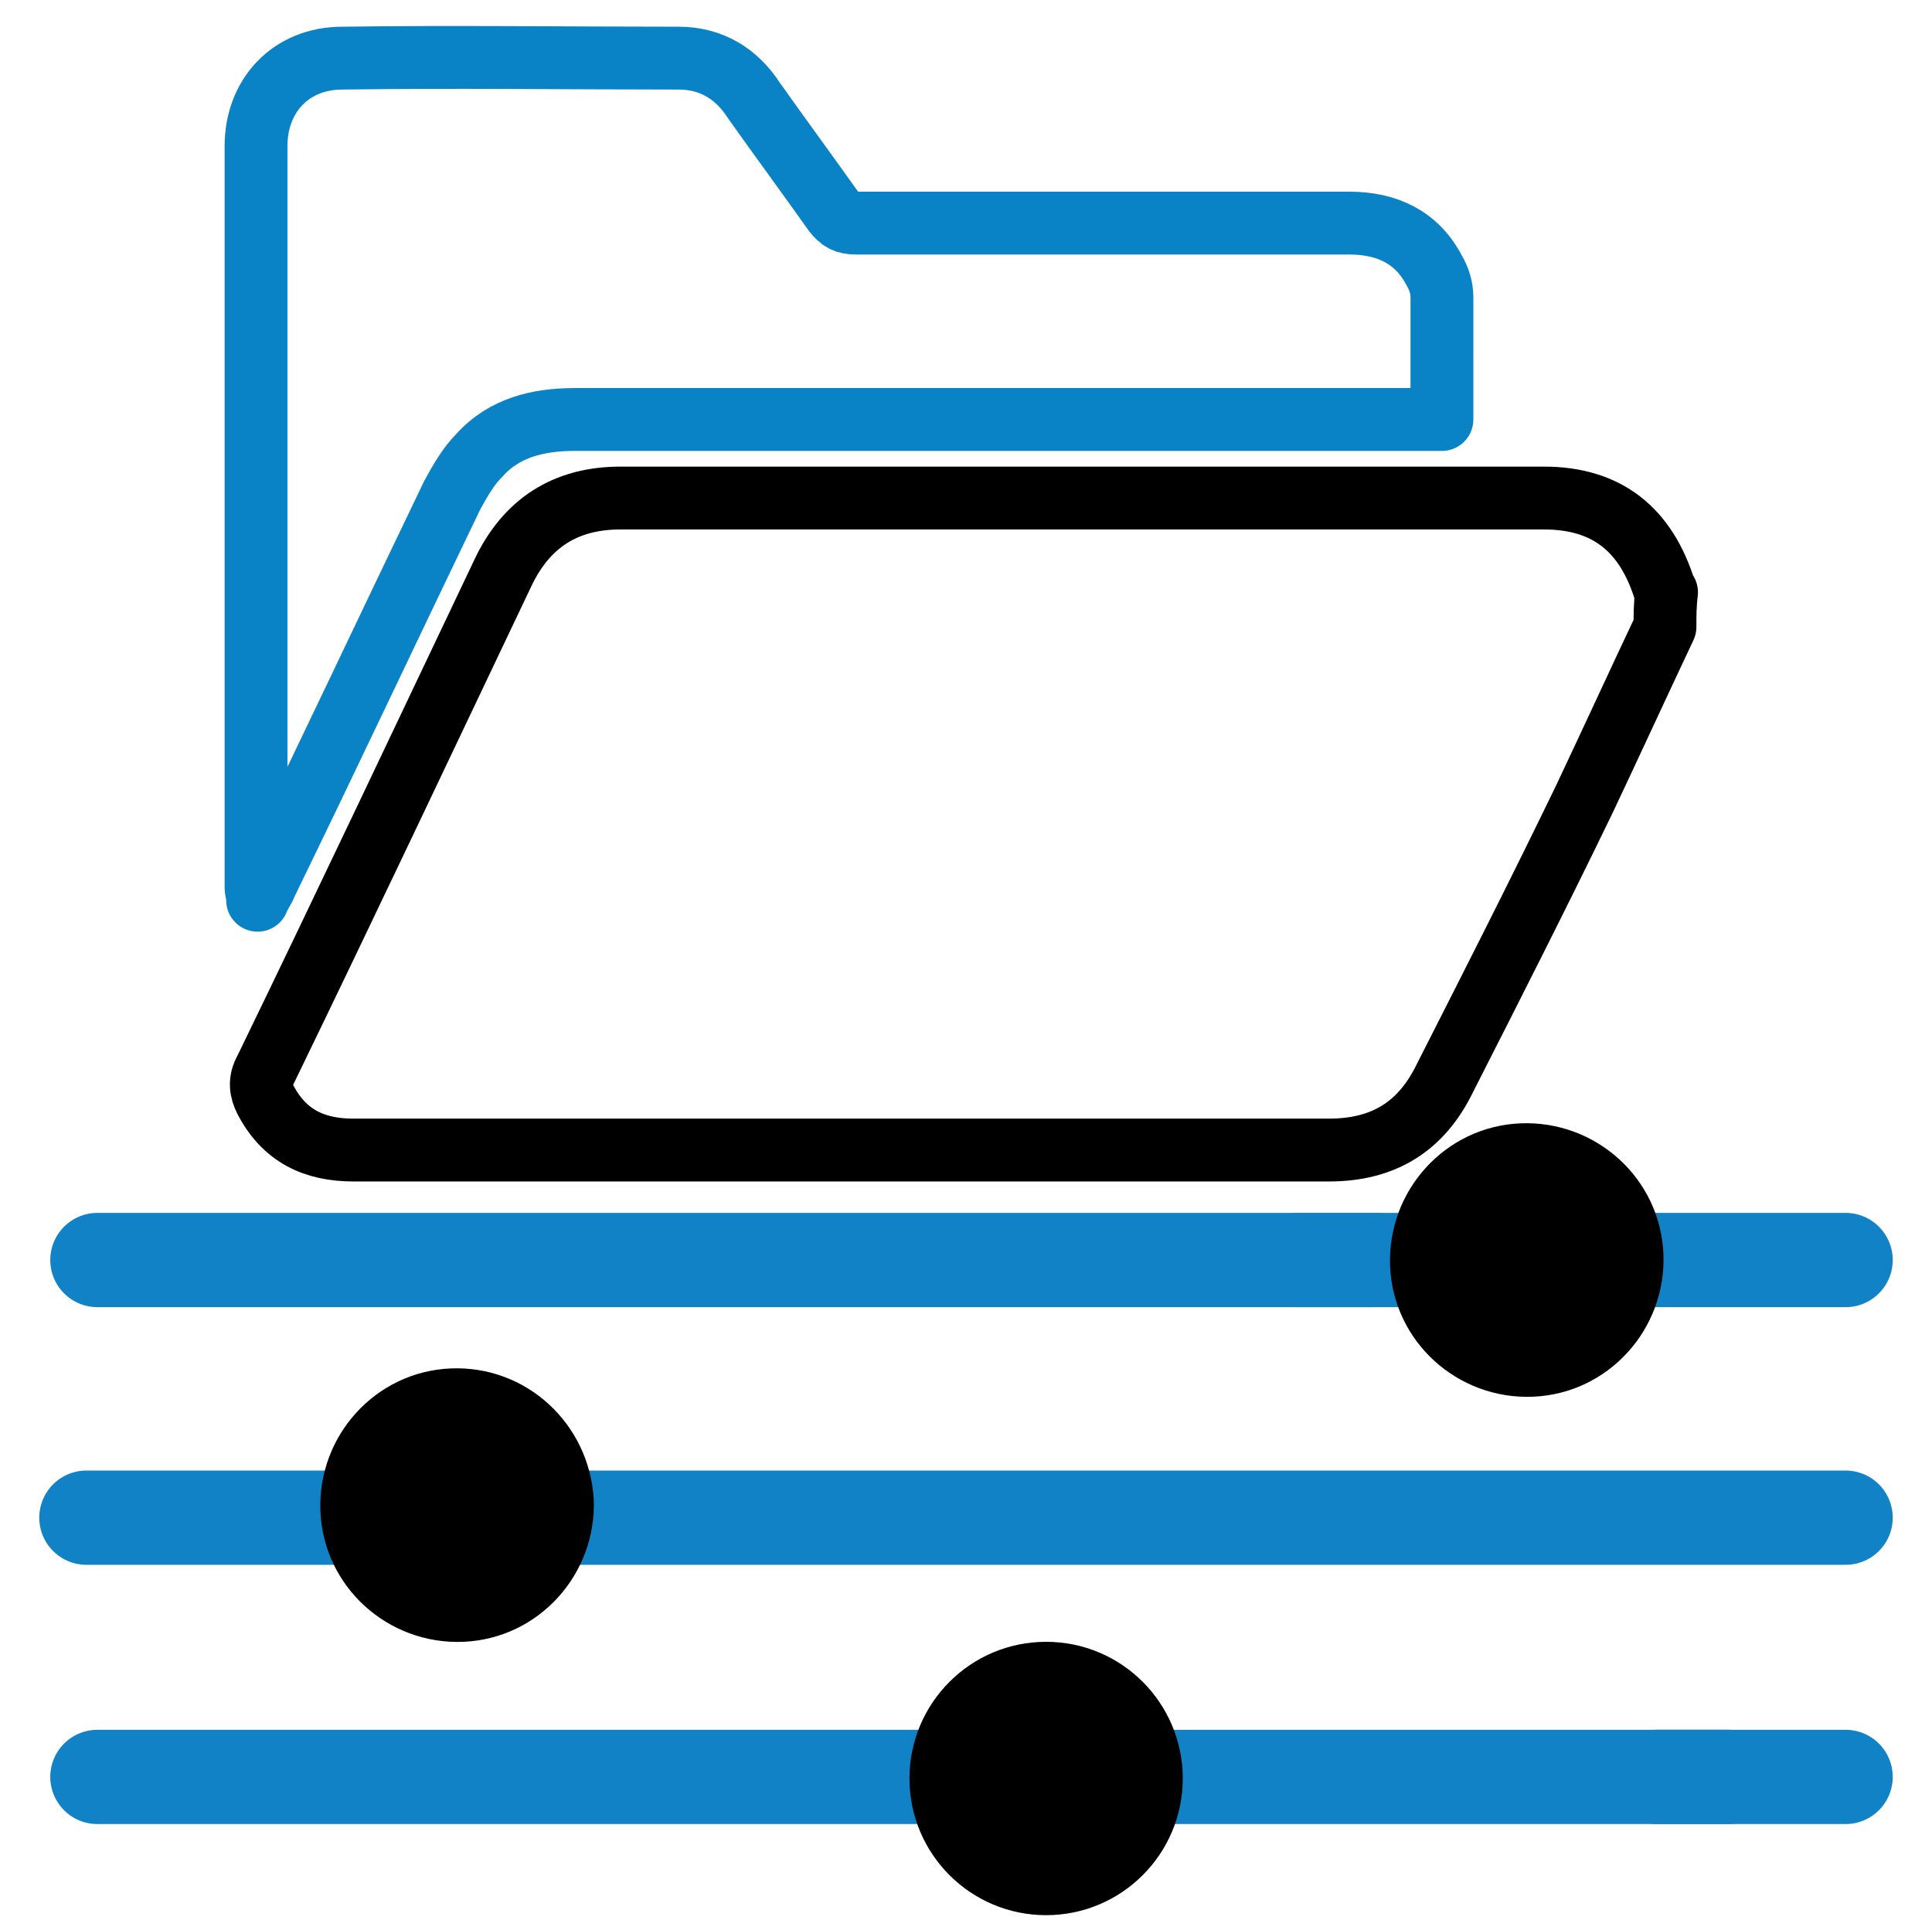 <?xml version="1.0" encoding="utf-8"?>
<!-- Generator: Adobe Illustrator 26.0.2, SVG Export Plug-In . SVG Version: 6.00 Build 0)  -->
<svg version="1.1" id="Layer_1" xmlns="http://www.w3.org/2000/svg" xmlns:xlink="http://www.w3.org/1999/xlink" x="0px" y="0px"
	 viewBox="0 0 123 122" style="enable-background:new 0 0 123 122;" xml:space="preserve">
<style type="text/css">
	.st0{fill:none;stroke:#000000;stroke-width:3;stroke-miterlimit:10;}
	.st1{fill:#1182C5;stroke:#1182C5;stroke-miterlimit:10;}
	.st2{fill:none;stroke:#000000;stroke-width:3;stroke-linejoin:round;stroke-miterlimit:10;}
	.st3{fill:#1182C5;}
	.st4{fill:none;stroke:#0A83C6;stroke-width:8;stroke-linecap:round;stroke-miterlimit:10;}
	.st5{fill:none;stroke:#000000;stroke-width:8;stroke-linecap:round;stroke-miterlimit:10;}
	.st6{fill:none;stroke:#1182C5;stroke-width:9;stroke-linecap:round;stroke-miterlimit:10;}
	.st7{fill:none;stroke:#1182C5;stroke-width:2;stroke-miterlimit:10;}
	.st8{fill:none;stroke:#1182C5;stroke-width:8;stroke-linecap:round;stroke-linejoin:round;stroke-miterlimit:10;}
	.st9{fill:none;stroke:#1182C5;stroke-width:7;stroke-linecap:round;stroke-linejoin:round;stroke-miterlimit:10;}
	.st10{fill:#FFFFFF;}
	.st11{stroke:#000000;stroke-miterlimit:10;}
	.st12{fill:#0A83C6;stroke:#0A83C6;stroke-width:2;stroke-miterlimit:10;}
	.st13{fill:none;stroke:#000000;stroke-width:2;stroke-miterlimit:10;}
	.st14{fill:#0A83C6;}
	.st15{fill:#0A83C6;stroke:#0A83C6;stroke-width:0.75;stroke-linejoin:round;stroke-miterlimit:10;}
	.st16{stroke:#000000;stroke-width:2;stroke-miterlimit:10;}
	.st17{fill:none;stroke:#1182C5;stroke-width:6;stroke-linecap:round;stroke-miterlimit:10;}
	.st18{fill:none;stroke:#0A83C6;stroke-width:5;stroke-linecap:round;stroke-miterlimit:10;}
	.st19{fill:none;stroke:#0A83C6;stroke-width:2;stroke-miterlimit:10;}
	.st20{fill:#0A83C6;stroke:#0A83C6;stroke-width:0.5;stroke-miterlimit:10;}
	.st21{stroke:#000000;stroke-width:0.5;stroke-miterlimit:10;}
	.st22{stroke:#FFFFFF;stroke-width:2;stroke-miterlimit:10;}
	.st23{fill:#0A83C6;stroke:#0A83C6;stroke-miterlimit:10;}
	.st24{fill:none;stroke:#0A83C6;stroke-width:3;stroke-miterlimit:10;}
	.st25{fill:none;stroke:#0A83C6;stroke-width:3;stroke-linejoin:round;stroke-miterlimit:10;}
	.st26{fill:none;stroke:#000000;stroke-width:4;stroke-miterlimit:10;}
	.st27{fill:none;stroke:#000000;stroke-linejoin:round;stroke-miterlimit:10;}
	.st28{fill:none;stroke:#000000;stroke-width:7;stroke-miterlimit:10;}
	.st29{fill:none;stroke:#000000;stroke-width:7;stroke-linecap:round;stroke-miterlimit:10;}
	.st30{fill:none;stroke:#0A83C6;stroke-width:7;stroke-linecap:round;stroke-miterlimit:10;}
	.st31{fill:none;stroke:#1581C5;stroke-width:9;stroke-linecap:round;stroke-linejoin:round;stroke-miterlimit:10;}
	.st32{fill:none;stroke:#1581C5;stroke-width:7;stroke-linecap:round;stroke-linejoin:round;stroke-miterlimit:10;}
	.st33{fill:none;stroke:#1182C5;stroke-width:6;stroke-linecap:round;stroke-linejoin:round;stroke-miterlimit:10;}
	.st34{stroke:#000000;stroke-width:0.75;stroke-miterlimit:10;}
	.st35{fill:#0A83C6;stroke:#0A83C6;stroke-width:0.75;stroke-miterlimit:10;}
	.st36{fill:none;stroke:#000000;stroke-width:4;stroke-linejoin:round;stroke-miterlimit:10;}
	.st37{fill:none;stroke:#0A83C6;stroke-width:4;stroke-linejoin:round;stroke-miterlimit:10;}
	.st38{fill:none;stroke:#0A83C6;stroke-width:4;stroke-miterlimit:10;}
	.st39{fill:none;stroke:#0A83C6;stroke-miterlimit:10;}
	.st40{fill:#0A83C6;stroke:#FFFFFF;stroke-width:2;stroke-miterlimit:10;}
	.st41{fill:#1581C5;}
	.st42{fill:#1581C5;stroke:#1581C5;stroke-width:0.5;stroke-miterlimit:10;}
	.st43{fill:none;}
	.st44{fill:#FFFFFF;stroke:#000000;stroke-width:3;stroke-miterlimit:10;}
	.st45{fill:none;stroke:#000000;stroke-width:5;stroke-miterlimit:10;}
	.st46{fill:#1880C4;}
</style>
<g>
	<line class="st33" x1="110" y1="113.1" x2="6.2" y2="113.1"/>
	<line class="st33" x1="117.5" y1="113.1" x2="105.5" y2="113.1"/>
	<line class="st33" x1="27.4" y1="96.6" x2="5.5" y2="96.6"/>
	<line class="st33" x1="117.5" y1="96.6" x2="25.1" y2="96.6"/>
	<line class="st33" x1="87.6" y1="80.2" x2="6.2" y2="80.2"/>
	<line class="st33" x1="117.5" y1="80.2" x2="82.6" y2="80.2"/>
	<circle cx="66.6" cy="113.2" r="8.7"/>
	<path d="M37.8,95.4c0.2,4.8-3.5,8.9-8.3,9.1s-8.9-3.5-9.1-8.3c-0.2-4.8,3.5-8.9,8.3-9.1C33.5,86.9,37.5,90.6,37.8,95.4z"/>
	<path d="M105.9,79.8c0.2,4.8-3.5,8.9-8.3,9.1c-4.8,0.2-8.9-3.5-9.1-8.3c-0.2-4.8,3.5-8.9,8.3-9.1C101.6,71.3,105.7,75,105.9,79.8z"
		/>
</g>
<g>
	<path class="st36" d="M106,39.9c-1.7,3.6-3.4,7.3-5.1,10.9c-2.9,6-5.9,11.9-8.9,17.8c-1.5,3.1-3.9,4.6-7.4,4.6
		c-20.7,0-41.4,0-62.1,0c-2.5,0-4.4-0.9-5.6-3.2c-0.3-0.6-0.4-1.2,0-1.9c5.1-10.5,10.1-21.1,15.1-31.6c1.5-3.2,4-4.8,7.5-4.8
		c19.6,0,39.2,0,58.8,0c4,0,6.5,2,7.7,5.9c0,0,0.1,0.1,0.1,0.1C106,38.5,106,39.2,106,39.9z"/>
	<path class="st37" d="M91.8,26.7c-0.5,0-0.9,0-1.3,0c-18,0-36,0-53.9,0c-2.3,0-4.5,0.5-6.1,2.3c-0.7,0.7-1.2,1.6-1.7,2.5
		c-4,8.3-7.9,16.6-11.9,24.8c-0.1,0.3-0.3,0.5-0.5,1c0-0.4-0.1-0.6-0.1-0.8c0-15.7,0-31.5,0-47.2c0-3.2,2.2-5.6,5.5-5.6
		c7.1-0.1,14.2,0,21.4,0c2.1,0,3.7,1,4.8,2.7c1.7,2.4,3.4,4.7,5.1,7.1c0.4,0.5,0.7,0.7,1.4,0.7c10.5,0,21,0,31.4,0
		c2.4,0,4.3,0.9,5.4,3c0.3,0.5,0.5,1.1,0.5,1.7C91.8,21.4,91.8,24,91.8,26.7z"/>
</g>
</svg>
